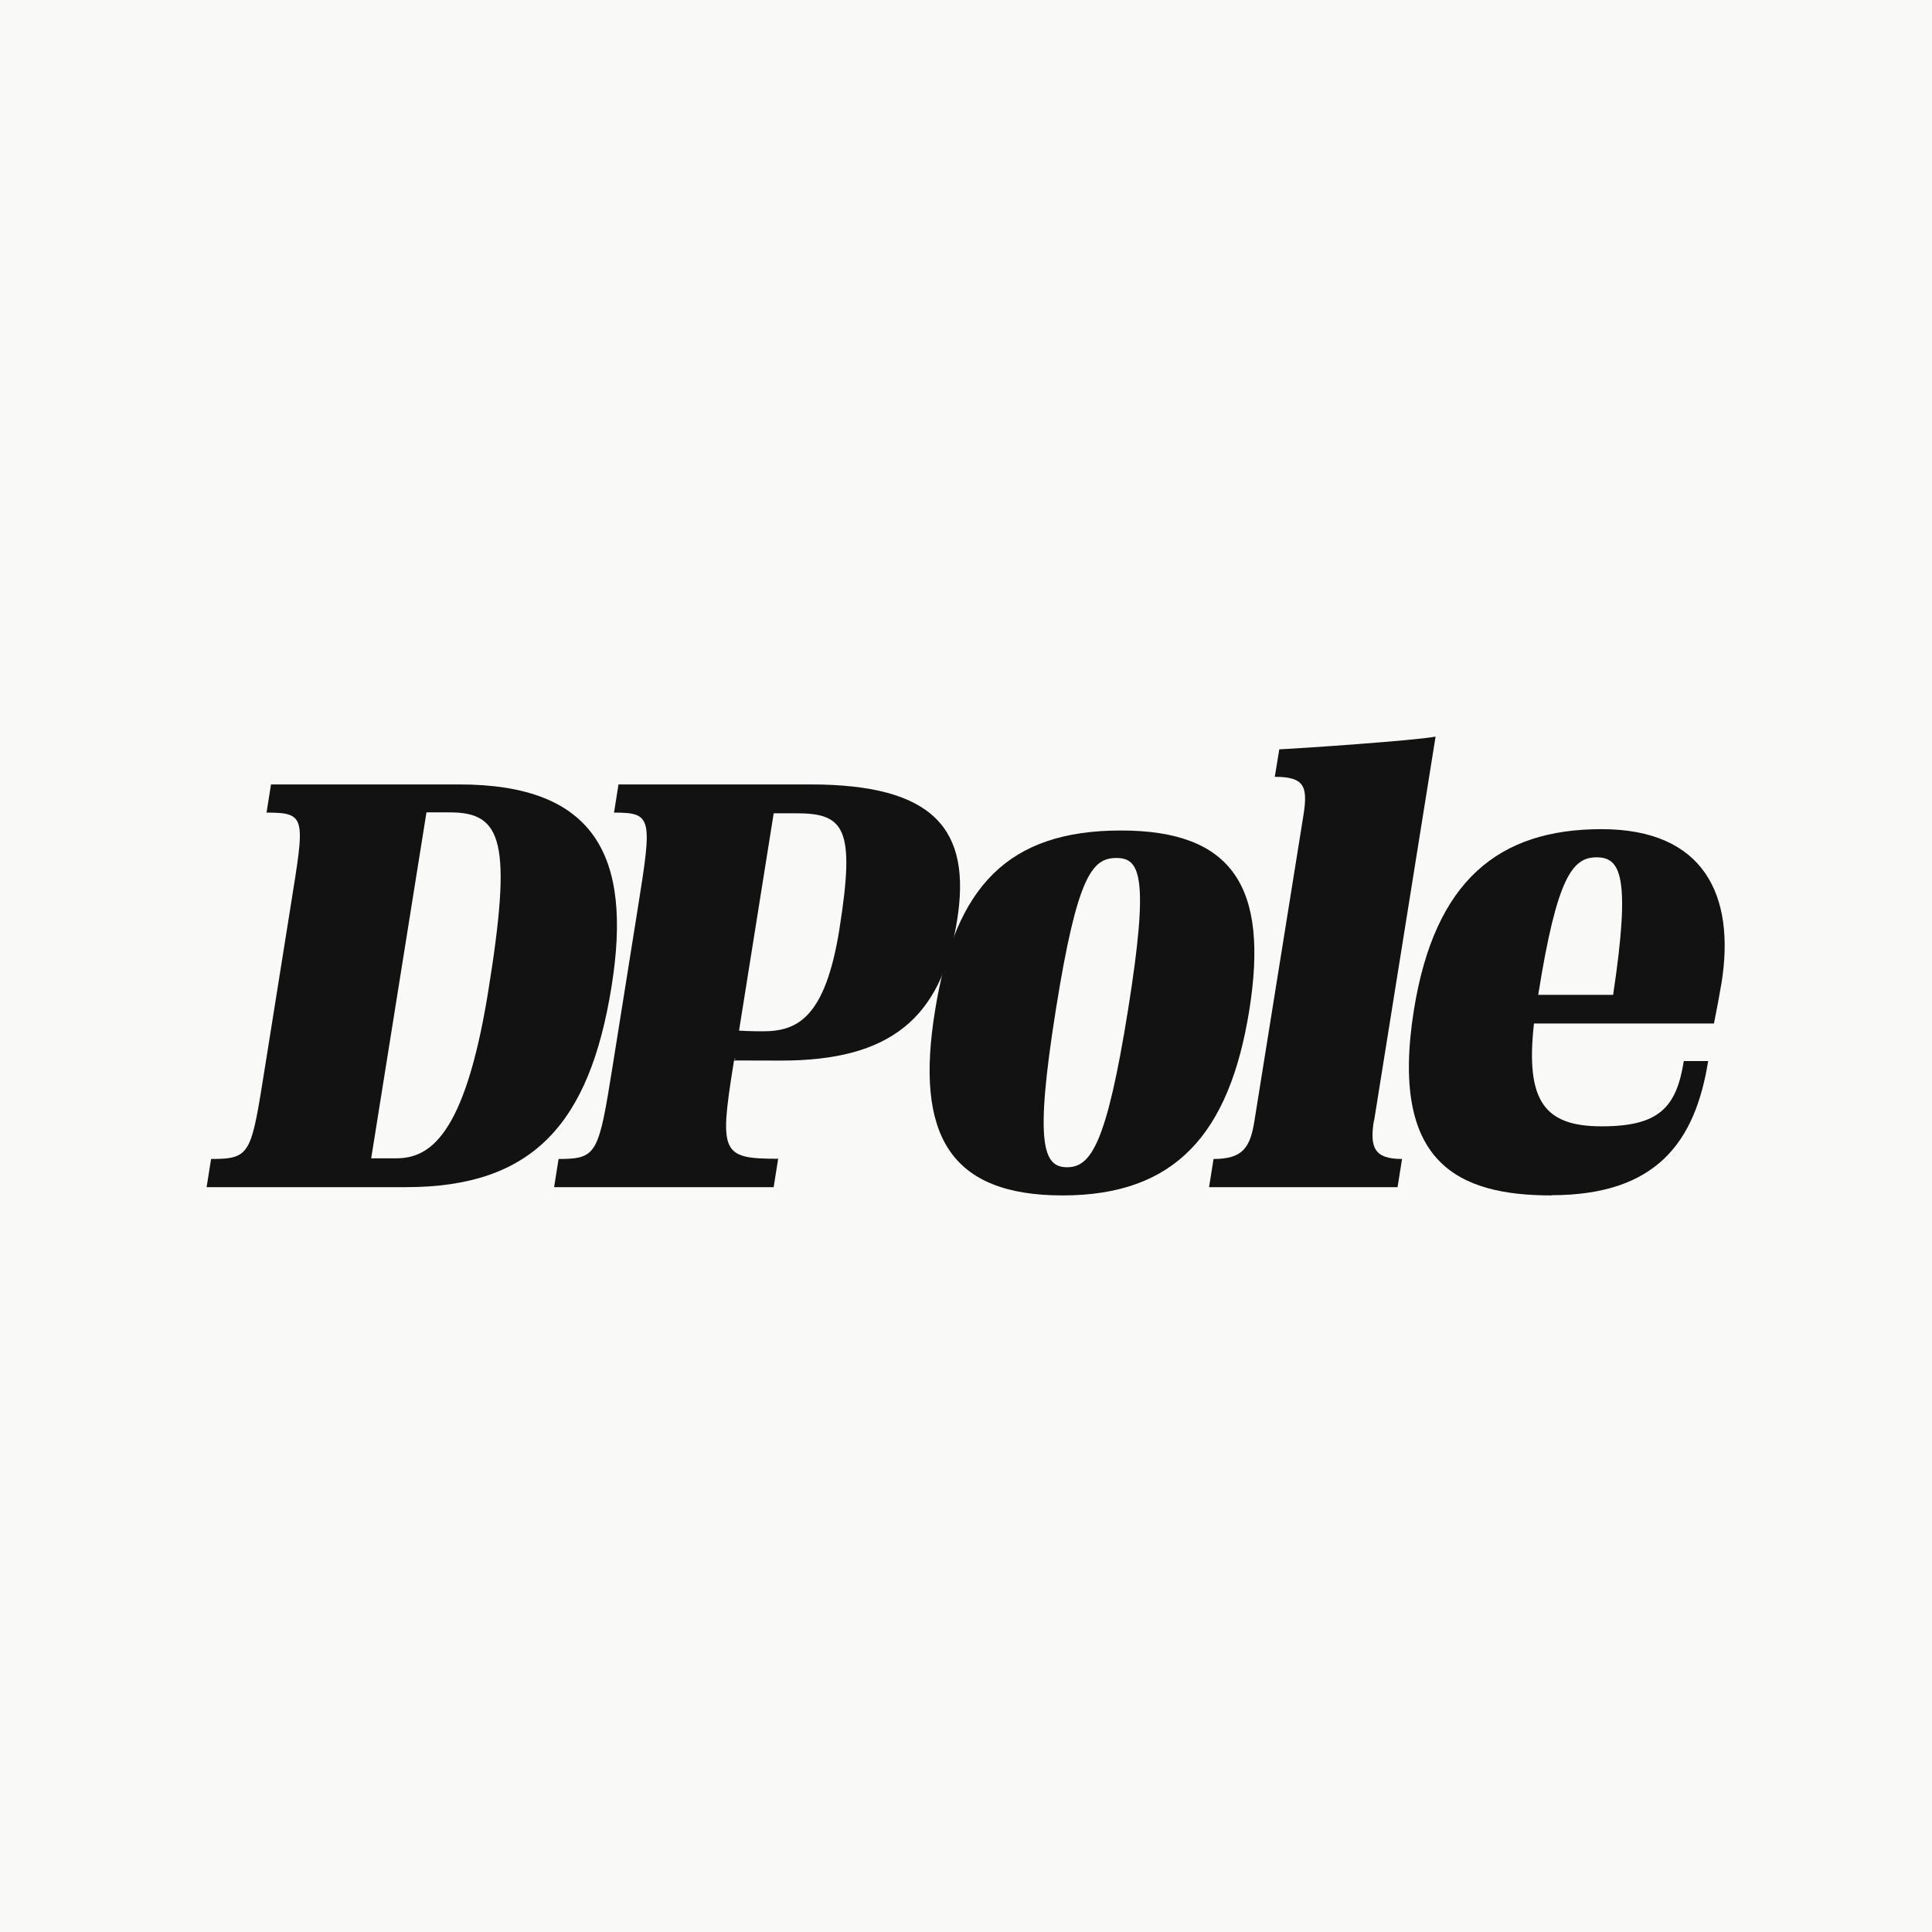 <svg viewBox="0 0 864 864" xmlns="http://www.w3.org/2000/svg" data-name="Profil" id="c">
  <rect style="fill: #f9f9f7;" height="864" width="864" y="0" x="0"></rect>
  <g>
    <path style="fill: #121212;" d="M92.4,530.9l2-12.6c18,0,17.9-2.3,24.2-41.7l11.4-71.5c6.3-39.4,7.2-41.7-10.8-41.7l2-12.6h84.1c60.5,0,77.6,31.7,68.2,90.3-9.8,61.2-35,89.8-91.9,89.8h-89.2ZM190.7,363.4l-24.7,154.6h11.2c14.6,0,30.4-9.4,40.9-73.2,11.2-68.6,6.5-81.5-16.9-81.5h-10.5Z"></path>
    <path style="fill: #121212;" d="M346,530.9h-98.2l2-12.6c17.3,0,17.9-2.3,24.2-41.7l11.4-71.5c6.3-39.4,6.2-41.7-10.8-41.7l2-12.6h85.8c55.2,0,72.2,20,65.6,60.9-7,43.7-29.9,62.6-78.6,62.6s-15.5-.3-21-.9l-.5,3.1c-6.3,39.4-5,41.7,20.1,41.7l-2,12.6ZM375.4,415.4c7.2-45.2,2.2-51.7-19.4-51.7h-10l-15.5,97.2c4.6.3,10.2.3,10.6.3,15.3,0,27.9-5.7,34.3-45.7Z"></path>
    <path style="fill: #121212;" d="M475.2,534.6c-50.3,0-66.2-26.9-57-82.9,8.9-55.5,32.8-80.3,83.1-80.3s66.1,25.7,57.4,80.3c-8.9,55.5-33.2,82.9-83.5,82.9ZM499.3,383.7c-10.7,0-17.5,7.4-27.1,67.7s-5.7,70.6,5,70.6,17.7-10.6,27.3-70.6c9.6-60,5.2-67.7-5.2-67.7Z"></path>
    <path style="fill: #121212;" d="M614.4,501.2c-1.9,12,.2,17.1,12.6,17.1l-2,12.6h-84.3l2-12.6c13.1,0,16.4-5.1,18.3-17.1l21.9-136.6c2.1-13.1.3-17.2-12.8-17.2l2-12.3c7.8-.3,61.9-4,69.9-5.7l-27.5,171.8Z"></path>
    <path style="fill: #121212;" d="M693.9,534.6c-42.1,0-72.5-14.6-61.6-82.9,9.3-58,38-80.9,83.9-80.9s59.9,29.7,53.7,68.6c-1,6-2.1,11.7-3.4,18.3h-80.5c-3.9,34.9,4.8,46,30.3,46s33.4-8.3,36.7-29.2h10.9c-5.8,36.3-23.2,60-70.1,60ZM687.9,444.9h33.5c8-53.2,3.3-61.5-7.4-61.5s-17.7,8.6-26.1,61.5Z"></path>
  </g>
</svg>